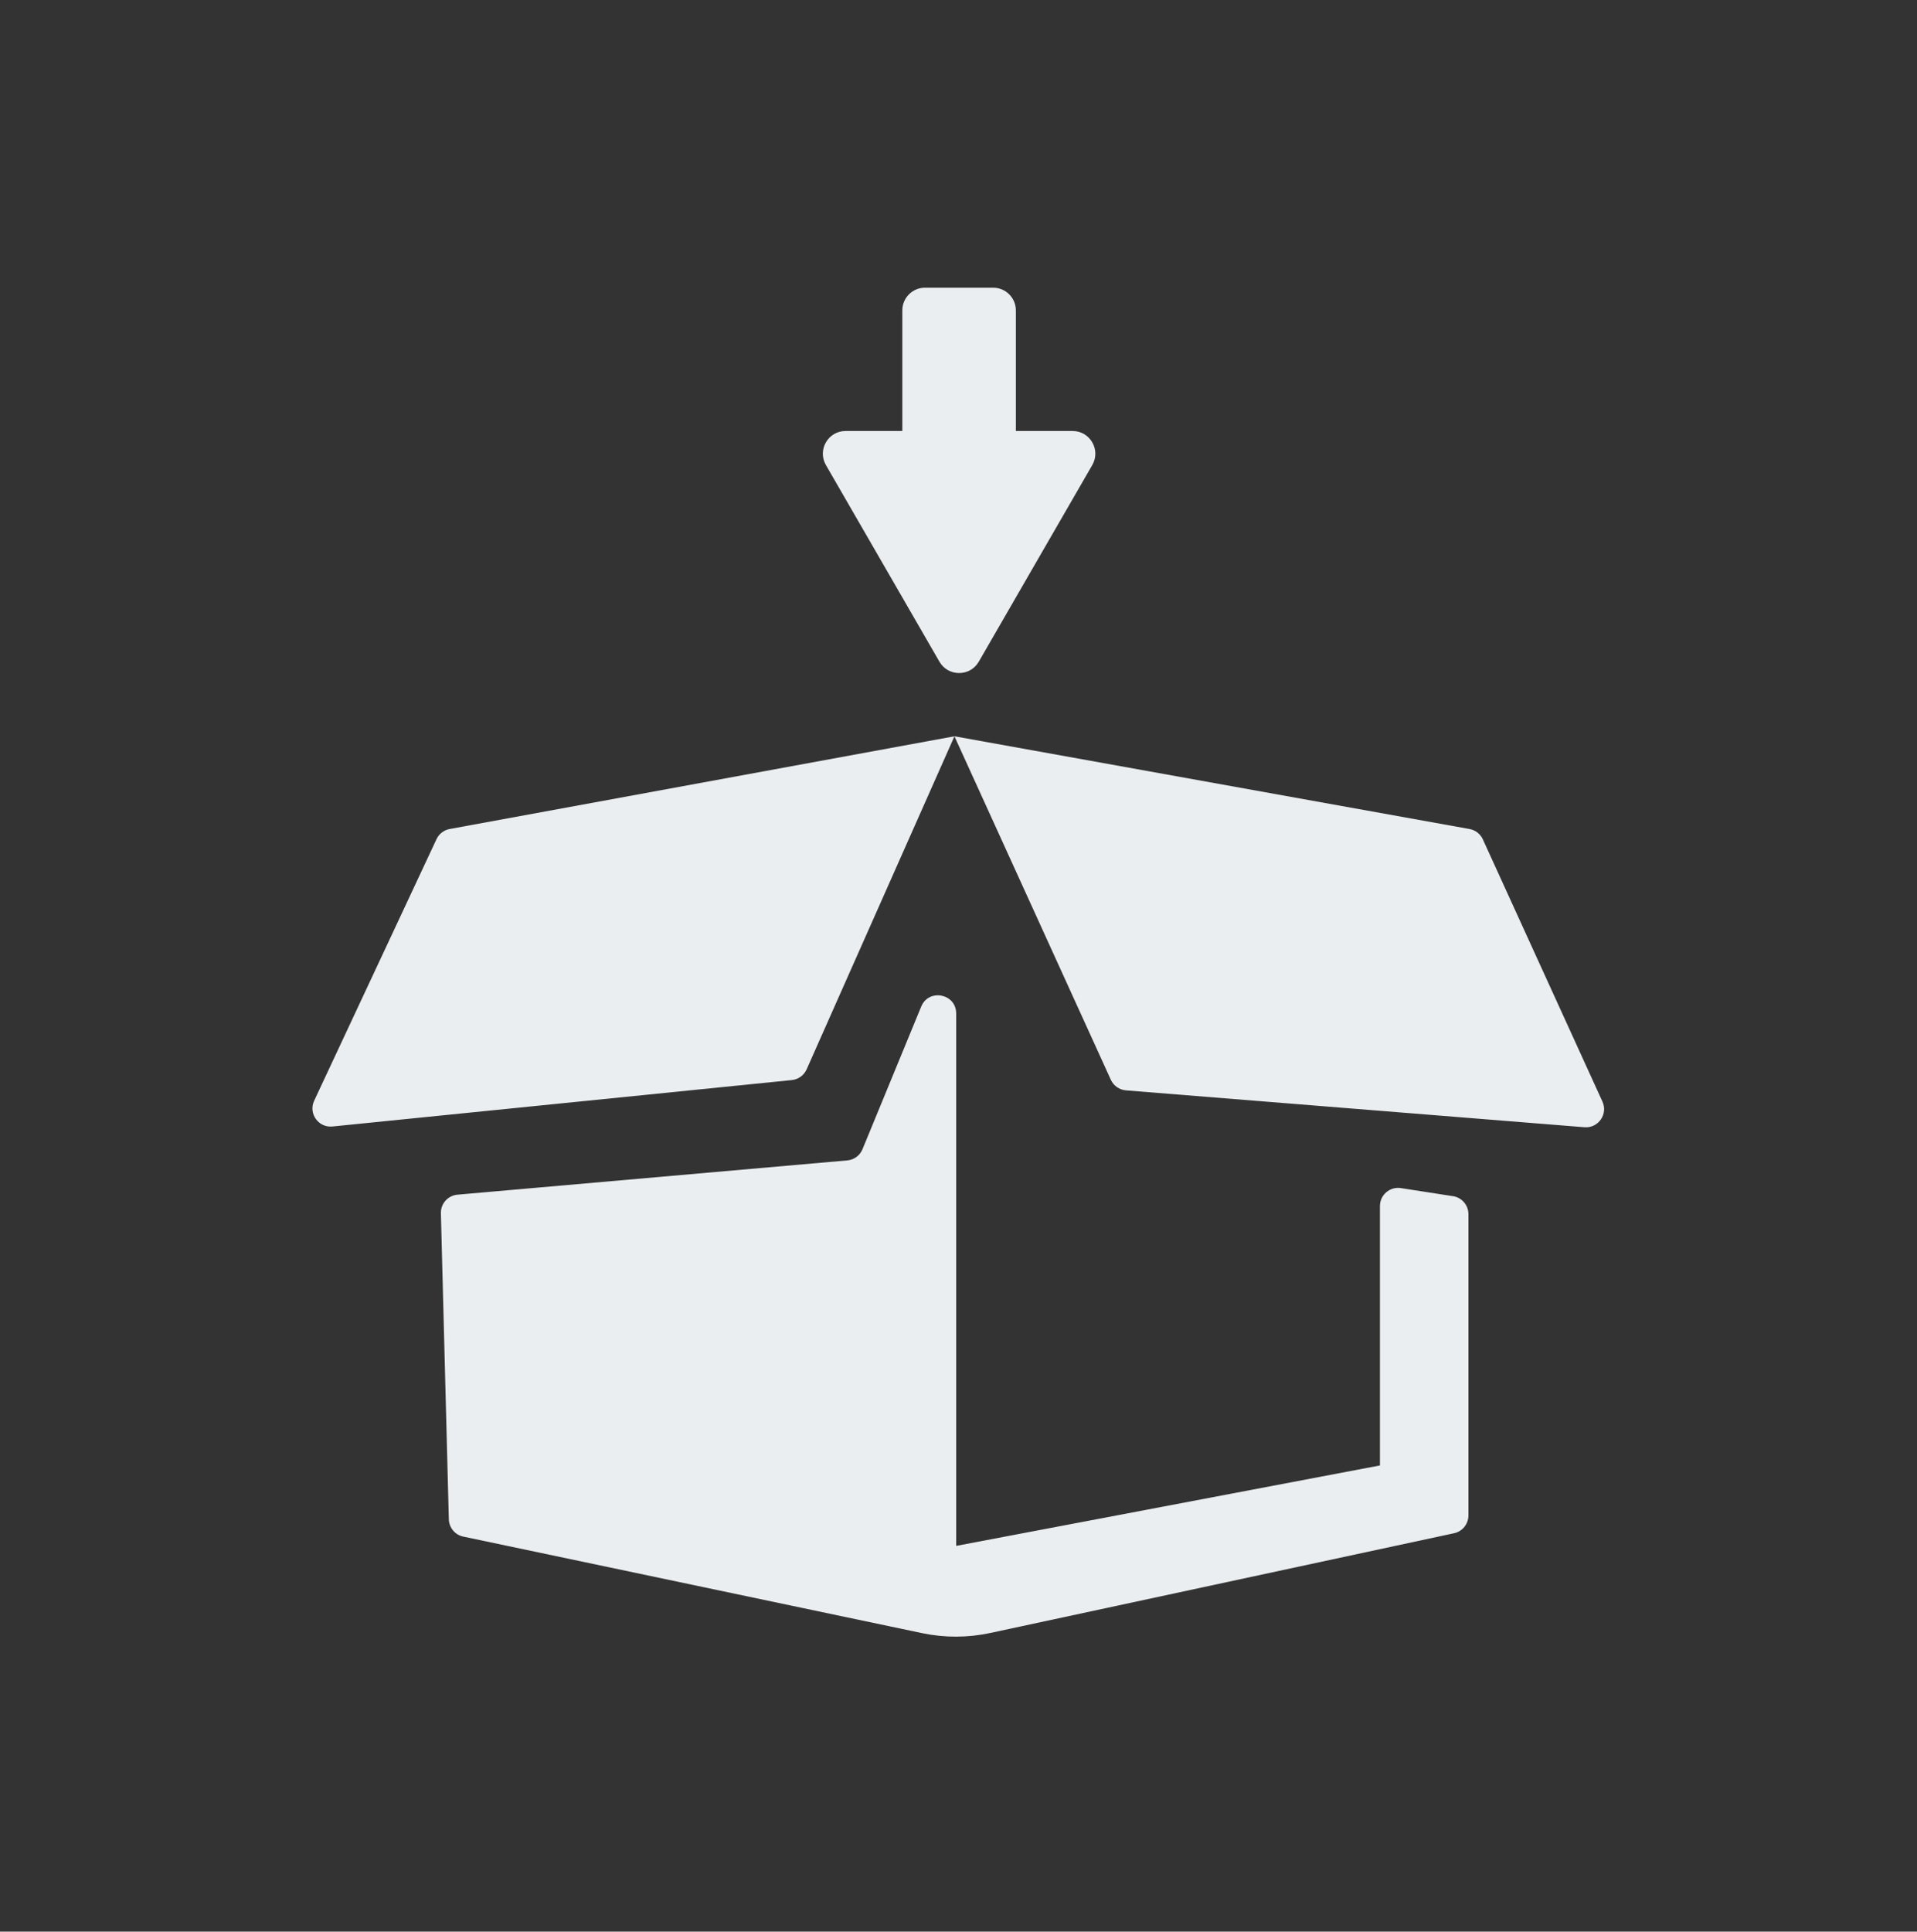 <?xml version="1.0" encoding="UTF-8" standalone="no"?>
<svg
   xmlns:dc="http://purl.org/dc/elements/1.1/"
   xmlns:cc="http://creativecommons.org/ns#"
   xmlns:rdf="http://www.w3.org/1999/02/22-rdf-syntax-ns#"
   xmlns:svg="http://www.w3.org/2000/svg"
   xmlns="http://www.w3.org/2000/svg"
   viewBox="0 0 180 181.333"
   height="181.333"
   width="180"
   xml:space="preserve"
   id="svg2"
   version="1.1"><rect x="0" y="0" width="180" height="181.333" fill="#333333" stroke="none"/><defs
     id="defs6" /><g
     transform="matrix(1.333,0,0,-1.333,0,181.333)"
     id="g10"><g
       transform="scale(0.1)"
       id="g12"><path
         id="path14"
         style="fill:#eaeef0;fill-opacity:1;fill-rule:evenodd;stroke:none"
         d="m 673.539,646.586 v -374.93 l 298.492,56.645 V 510.98 c 0,7.649 6.664,13.586 14.258,12.715 l 36.721,-5.683 c 6.46,-0.742 11.34,-6.211 11.34,-12.715 V 293.074 c 0,-6.027 -4.21,-11.242 -10.11,-12.512 L 697.488,210.305 c -15.789,-3.399 -32.117,-3.43 -47.922,-0.106 l -323.254,67.992 c -5.8,1.223 -10.003,6.27 -10.156,12.192 l -5.586,215.535 c -0.172,6.758 4.938,12.488 11.676,13.078 l 274.574,24.129 c 4.762,0.414 8.899,3.453 10.719,7.875 l 41.363,100.457 c 5.34,12.965 24.637,9.148 24.637,-4.871 z M 307.469,769.344 221.301,585.16 c -4.211,-9 2.992,-19.152 12.879,-18.152 l 323.593,32.695 c 4.575,0.461 8.547,3.34 10.415,7.543 L 672.305,841.812 316.746,776.508 c -4.07,-0.75 -7.523,-3.418 -9.277,-7.164 z M 672.305,841.812 782.48,599.91 c 1.926,-4.226 5.993,-7.078 10.622,-7.453 l 322.978,-25.973 c 9.74,-0.785 16.73,9.184 12.68,18.071 l -84.24,184.664 c -1.74,3.816 -5.24,6.539 -9.38,7.285 z m -90.532,191.008 79.969,-138.48 c 6.156,-10.664 21.543,-10.66 27.703,0 l 79.95,138.48 c 6.156,10.66 -1.54,23.99 -13.852,23.99 h -39.969 v 84.92 c 0,8.84 -7.16,16 -15.996,16 H 651.59 c -8.832,0 -15.996,-7.16 -15.996,-16 v -84.92 h -39.969 c -12.313,0 -20.008,-13.33 -13.852,-23.99" /></g></g></svg>